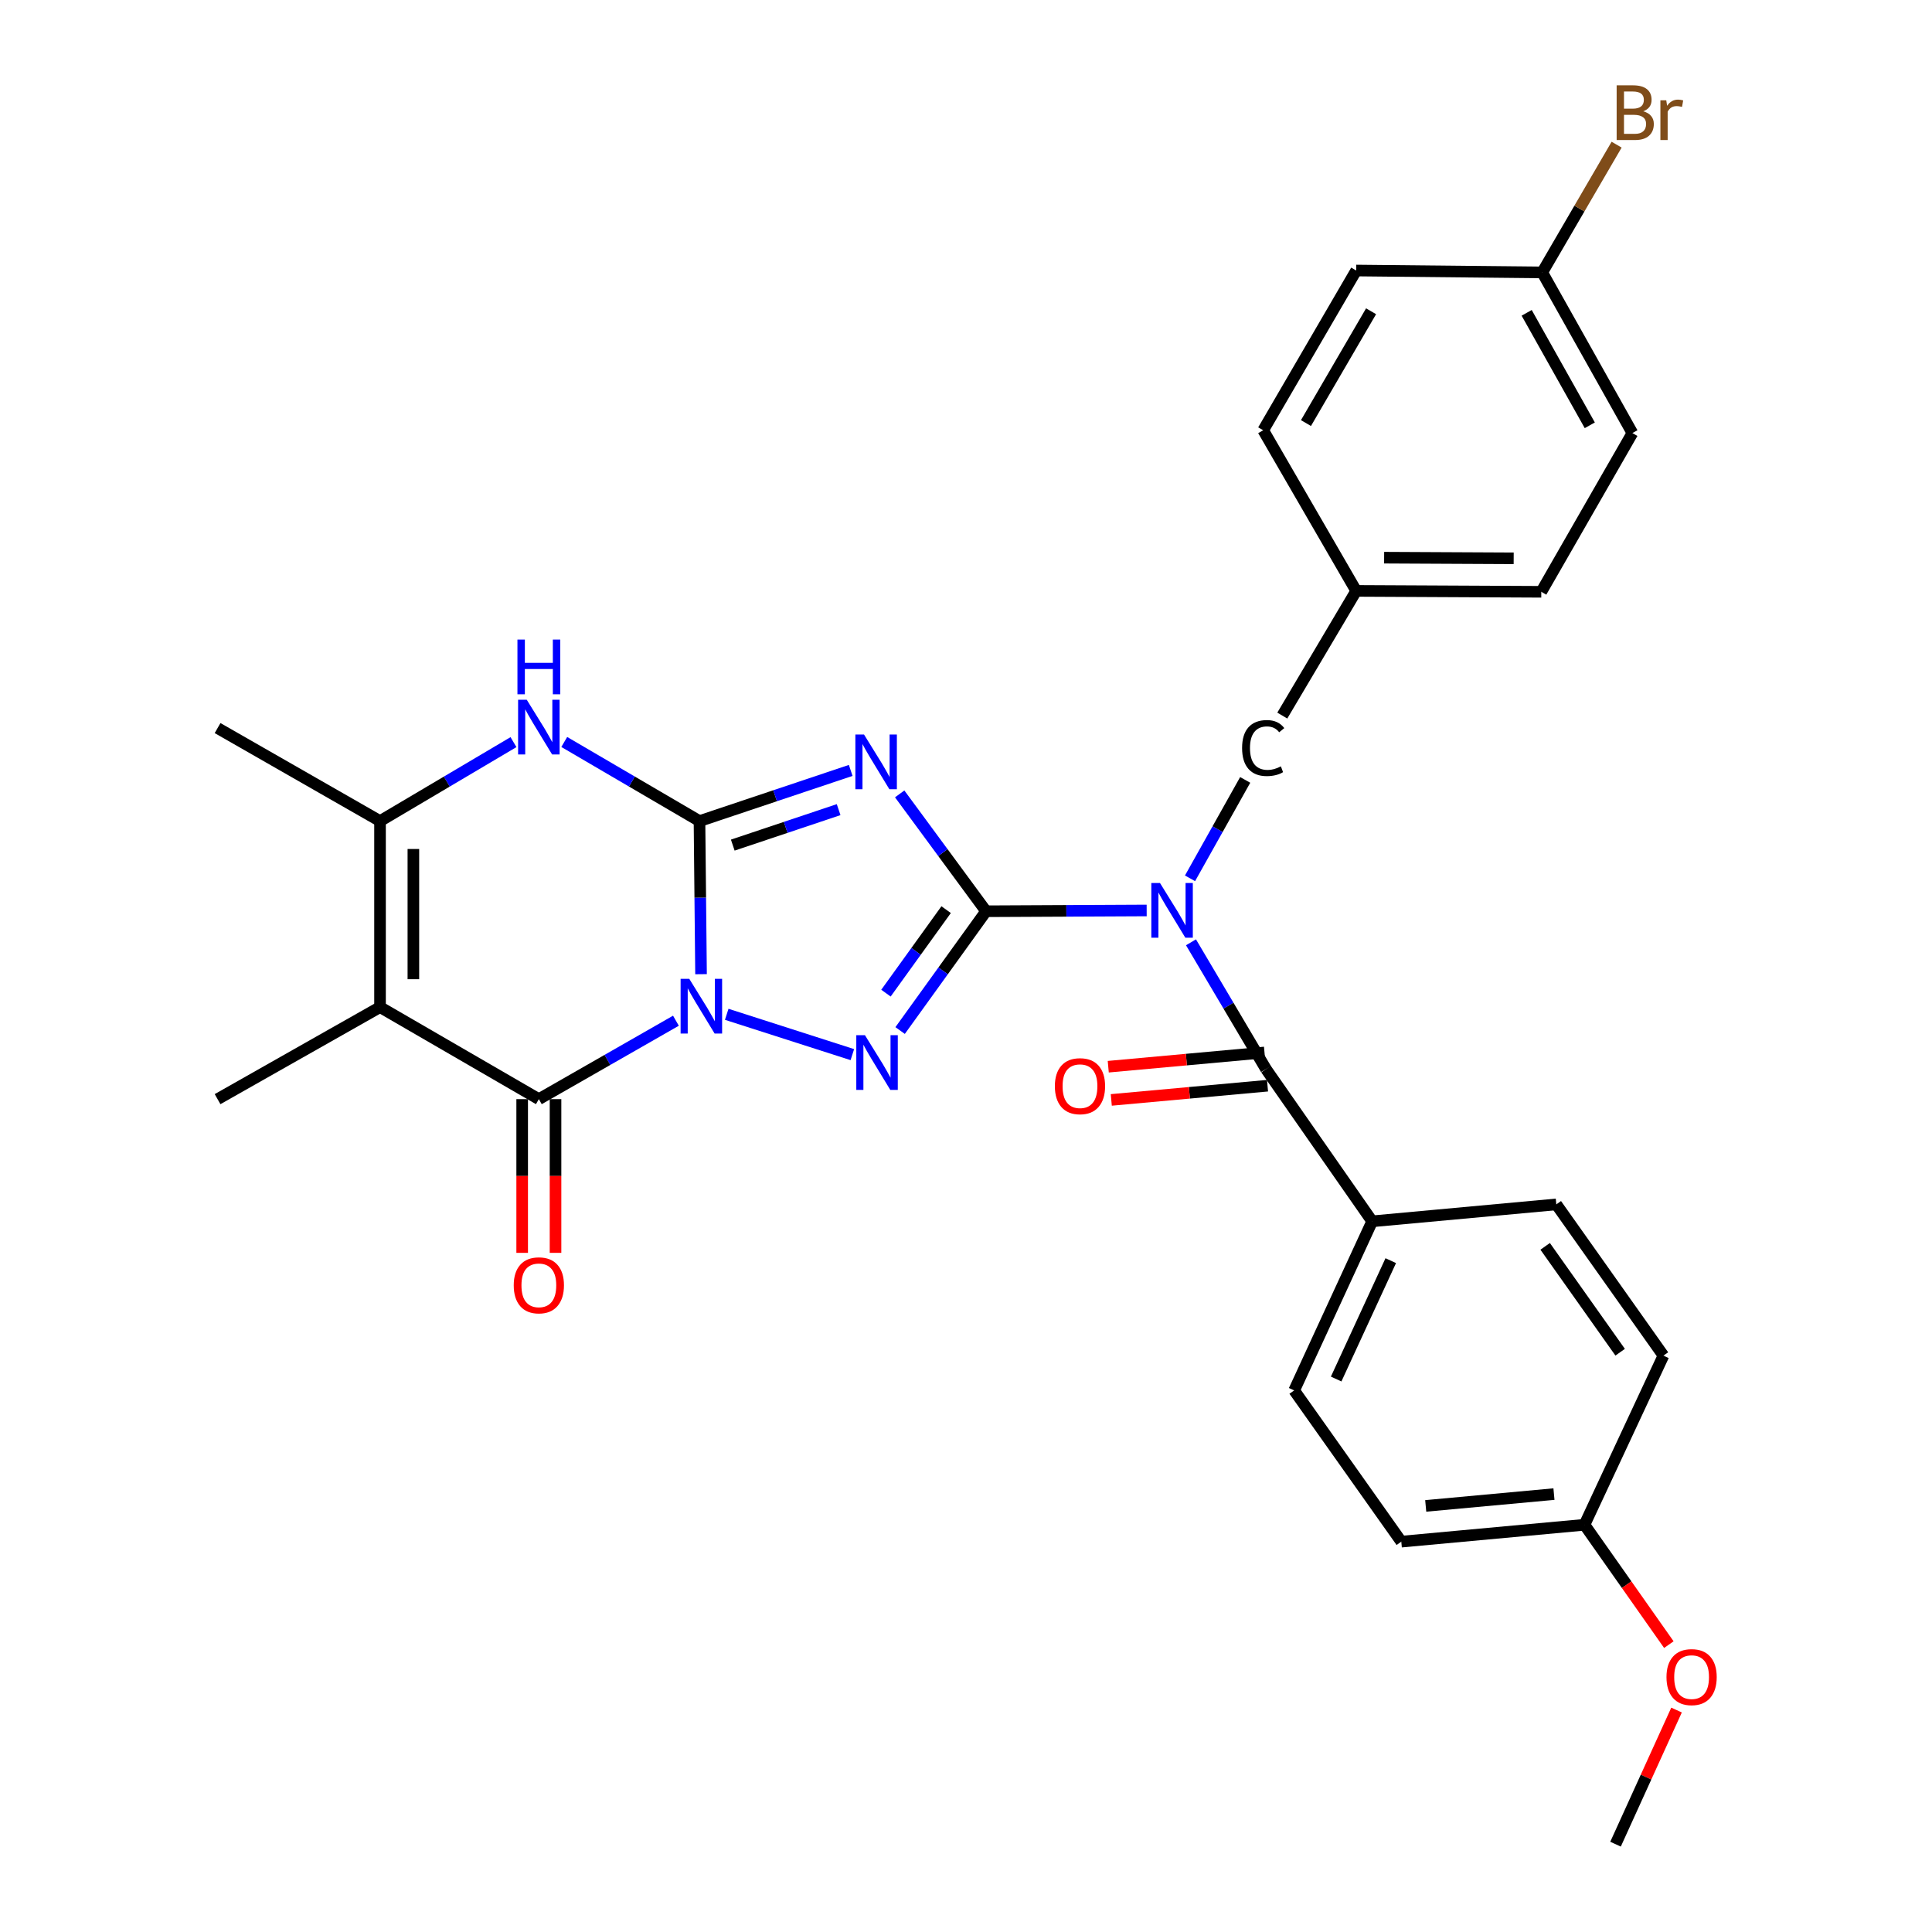 <?xml version='1.0' encoding='iso-8859-1'?>
<svg version='1.1' baseProfile='full'
              xmlns='http://www.w3.org/2000/svg'
                      xmlns:rdkit='http://www.rdkit.org/xml'
                      xmlns:xlink='http://www.w3.org/1999/xlink'
                  xml:space='preserve'
width='1000px' height='1000px' viewBox='0 0 1000 1000'>
<!-- END OF HEADER -->
<rect style='opacity:1.0;fill:#FFFFFF;stroke:none' width='1000' height='1000' x='0' y='0'> </rect>
<path class='bond-0' d='M 362.856,504.237 L 362.455,464.616' style='fill:none;fill-rule:evenodd;stroke:#0000FF;stroke-width:6px;stroke-linecap:butt;stroke-linejoin:miter;stroke-opacity:1' />
<path class='bond-0' d='M 362.455,464.616 L 362.055,424.995' style='fill:none;fill-rule:evenodd;stroke:#000000;stroke-width:6px;stroke-linecap:butt;stroke-linejoin:miter;stroke-opacity:1' />
<path class='bond-3' d='M 376.151,525.005 L 441.174,545.872' style='fill:none;fill-rule:evenodd;stroke:#0000FF;stroke-width:6px;stroke-linecap:butt;stroke-linejoin:miter;stroke-opacity:1' />
<path class='bond-4' d='M 349.86,528.322 L 314.384,548.619' style='fill:none;fill-rule:evenodd;stroke:#0000FF;stroke-width:6px;stroke-linecap:butt;stroke-linejoin:miter;stroke-opacity:1' />
<path class='bond-4' d='M 314.384,548.619 L 278.908,568.915' style='fill:none;fill-rule:evenodd;stroke:#000000;stroke-width:6px;stroke-linecap:butt;stroke-linejoin:miter;stroke-opacity:1' />
<path class='bond-2' d='M 362.055,424.995 L 401.191,411.879' style='fill:none;fill-rule:evenodd;stroke:#000000;stroke-width:6px;stroke-linecap:butt;stroke-linejoin:miter;stroke-opacity:1' />
<path class='bond-2' d='M 401.191,411.879 L 440.327,398.762' style='fill:none;fill-rule:evenodd;stroke:#0000FF;stroke-width:6px;stroke-linecap:butt;stroke-linejoin:miter;stroke-opacity:1' />
<path class='bond-2' d='M 379.281,437.428 L 406.676,428.246' style='fill:none;fill-rule:evenodd;stroke:#000000;stroke-width:6px;stroke-linecap:butt;stroke-linejoin:miter;stroke-opacity:1' />
<path class='bond-2' d='M 406.676,428.246 L 434.072,419.065' style='fill:none;fill-rule:evenodd;stroke:#0000FF;stroke-width:6px;stroke-linecap:butt;stroke-linejoin:miter;stroke-opacity:1' />
<path class='bond-7' d='M 362.055,424.995 L 327.055,404.521' style='fill:none;fill-rule:evenodd;stroke:#000000;stroke-width:6px;stroke-linecap:butt;stroke-linejoin:miter;stroke-opacity:1' />
<path class='bond-7' d='M 327.055,404.521 L 292.056,384.046' style='fill:none;fill-rule:evenodd;stroke:#0000FF;stroke-width:6px;stroke-linecap:butt;stroke-linejoin:miter;stroke-opacity:1' />
<path class='bond-1' d='M 510.395,471.661 L 488.148,502.531' style='fill:none;fill-rule:evenodd;stroke:#000000;stroke-width:6px;stroke-linecap:butt;stroke-linejoin:miter;stroke-opacity:1' />
<path class='bond-1' d='M 488.148,502.531 L 465.901,533.401' style='fill:none;fill-rule:evenodd;stroke:#0000FF;stroke-width:6px;stroke-linecap:butt;stroke-linejoin:miter;stroke-opacity:1' />
<path class='bond-1' d='M 489.717,470.83 L 474.144,492.439' style='fill:none;fill-rule:evenodd;stroke:#000000;stroke-width:6px;stroke-linecap:butt;stroke-linejoin:miter;stroke-opacity:1' />
<path class='bond-1' d='M 474.144,492.439 L 458.571,514.048' style='fill:none;fill-rule:evenodd;stroke:#0000FF;stroke-width:6px;stroke-linecap:butt;stroke-linejoin:miter;stroke-opacity:1' />
<path class='bond-5' d='M 510.395,471.661 L 551.955,471.458' style='fill:none;fill-rule:evenodd;stroke:#000000;stroke-width:6px;stroke-linecap:butt;stroke-linejoin:miter;stroke-opacity:1' />
<path class='bond-5' d='M 551.955,471.458 L 593.515,471.255' style='fill:none;fill-rule:evenodd;stroke:#0000FF;stroke-width:6px;stroke-linecap:butt;stroke-linejoin:miter;stroke-opacity:1' />
<path class='bond-30' d='M 510.395,471.661 L 488.033,441.288' style='fill:none;fill-rule:evenodd;stroke:#000000;stroke-width:6px;stroke-linecap:butt;stroke-linejoin:miter;stroke-opacity:1' />
<path class='bond-30' d='M 488.033,441.288 L 465.67,410.915' style='fill:none;fill-rule:evenodd;stroke:#0000FF;stroke-width:6px;stroke-linecap:butt;stroke-linejoin:miter;stroke-opacity:1' />
<path class='bond-6' d='M 278.908,568.915 L 196.701,521.281' style='fill:none;fill-rule:evenodd;stroke:#000000;stroke-width:6px;stroke-linecap:butt;stroke-linejoin:miter;stroke-opacity:1' />
<path class='bond-12' d='M 270.277,568.915 L 270.277,608.694' style='fill:none;fill-rule:evenodd;stroke:#000000;stroke-width:6px;stroke-linecap:butt;stroke-linejoin:miter;stroke-opacity:1' />
<path class='bond-12' d='M 270.277,608.694 L 270.277,648.473' style='fill:none;fill-rule:evenodd;stroke:#FF0000;stroke-width:6px;stroke-linecap:butt;stroke-linejoin:miter;stroke-opacity:1' />
<path class='bond-12' d='M 287.539,568.915 L 287.539,608.694' style='fill:none;fill-rule:evenodd;stroke:#000000;stroke-width:6px;stroke-linecap:butt;stroke-linejoin:miter;stroke-opacity:1' />
<path class='bond-12' d='M 287.539,608.694 L 287.539,648.473' style='fill:none;fill-rule:evenodd;stroke:#FF0000;stroke-width:6px;stroke-linecap:butt;stroke-linejoin:miter;stroke-opacity:1' />
<path class='bond-9' d='M 616.453,487.738 L 635.868,520.549' style='fill:none;fill-rule:evenodd;stroke:#0000FF;stroke-width:6px;stroke-linecap:butt;stroke-linejoin:miter;stroke-opacity:1' />
<path class='bond-9' d='M 635.868,520.549 L 655.284,553.36' style='fill:none;fill-rule:evenodd;stroke:#000000;stroke-width:6px;stroke-linecap:butt;stroke-linejoin:miter;stroke-opacity:1' />
<path class='bond-10' d='M 615.952,454.62 L 630.231,429.151' style='fill:none;fill-rule:evenodd;stroke:#0000FF;stroke-width:6px;stroke-linecap:butt;stroke-linejoin:miter;stroke-opacity:1' />
<path class='bond-10' d='M 630.231,429.151 L 644.51,403.682' style='fill:none;fill-rule:evenodd;stroke:#000000;stroke-width:6px;stroke-linecap:butt;stroke-linejoin:miter;stroke-opacity:1' />
<path class='bond-8' d='M 196.701,521.281 L 196.701,424.995' style='fill:none;fill-rule:evenodd;stroke:#000000;stroke-width:6px;stroke-linecap:butt;stroke-linejoin:miter;stroke-opacity:1' />
<path class='bond-8' d='M 213.963,506.838 L 213.963,439.438' style='fill:none;fill-rule:evenodd;stroke:#000000;stroke-width:6px;stroke-linecap:butt;stroke-linejoin:miter;stroke-opacity:1' />
<path class='bond-16' d='M 196.701,521.281 L 112.614,568.915' style='fill:none;fill-rule:evenodd;stroke:#000000;stroke-width:6px;stroke-linecap:butt;stroke-linejoin:miter;stroke-opacity:1' />
<path class='bond-31' d='M 265.78,384.122 L 231.24,404.559' style='fill:none;fill-rule:evenodd;stroke:#0000FF;stroke-width:6px;stroke-linecap:butt;stroke-linejoin:miter;stroke-opacity:1' />
<path class='bond-31' d='M 231.24,404.559 L 196.701,424.995' style='fill:none;fill-rule:evenodd;stroke:#000000;stroke-width:6px;stroke-linecap:butt;stroke-linejoin:miter;stroke-opacity:1' />
<path class='bond-22' d='M 196.701,424.995 L 112.614,376.853' style='fill:none;fill-rule:evenodd;stroke:#000000;stroke-width:6px;stroke-linecap:butt;stroke-linejoin:miter;stroke-opacity:1' />
<path class='bond-11' d='M 655.284,553.36 L 710.235,632.153' style='fill:none;fill-rule:evenodd;stroke:#000000;stroke-width:6px;stroke-linecap:butt;stroke-linejoin:miter;stroke-opacity:1' />
<path class='bond-13' d='M 654.501,544.764 L 614.067,548.445' style='fill:none;fill-rule:evenodd;stroke:#000000;stroke-width:6px;stroke-linecap:butt;stroke-linejoin:miter;stroke-opacity:1' />
<path class='bond-13' d='M 614.067,548.445 L 573.633,552.126' style='fill:none;fill-rule:evenodd;stroke:#FF0000;stroke-width:6px;stroke-linecap:butt;stroke-linejoin:miter;stroke-opacity:1' />
<path class='bond-13' d='M 656.066,561.955 L 615.632,565.636' style='fill:none;fill-rule:evenodd;stroke:#000000;stroke-width:6px;stroke-linecap:butt;stroke-linejoin:miter;stroke-opacity:1' />
<path class='bond-13' d='M 615.632,565.636 L 575.198,569.317' style='fill:none;fill-rule:evenodd;stroke:#FF0000;stroke-width:6px;stroke-linecap:butt;stroke-linejoin:miter;stroke-opacity:1' />
<path class='bond-17' d='M 663.713,370.386 L 701.969,305.847' style='fill:none;fill-rule:evenodd;stroke:#000000;stroke-width:6px;stroke-linecap:butt;stroke-linejoin:miter;stroke-opacity:1' />
<path class='bond-14' d='M 710.235,632.153 L 669.861,719.682' style='fill:none;fill-rule:evenodd;stroke:#000000;stroke-width:6px;stroke-linecap:butt;stroke-linejoin:miter;stroke-opacity:1' />
<path class='bond-14' d='M 719.854,652.513 L 691.592,713.783' style='fill:none;fill-rule:evenodd;stroke:#000000;stroke-width:6px;stroke-linecap:butt;stroke-linejoin:miter;stroke-opacity:1' />
<path class='bond-15' d='M 710.235,632.153 L 805.542,623.387' style='fill:none;fill-rule:evenodd;stroke:#000000;stroke-width:6px;stroke-linecap:butt;stroke-linejoin:miter;stroke-opacity:1' />
<path class='bond-21' d='M 669.861,719.682 L 725.311,797.957' style='fill:none;fill-rule:evenodd;stroke:#000000;stroke-width:6px;stroke-linecap:butt;stroke-linejoin:miter;stroke-opacity:1' />
<path class='bond-20' d='M 805.542,623.387 L 860.993,701.672' style='fill:none;fill-rule:evenodd;stroke:#000000;stroke-width:6px;stroke-linecap:butt;stroke-linejoin:miter;stroke-opacity:1' />
<path class='bond-20' d='M 799.773,645.108 L 838.589,699.907' style='fill:none;fill-rule:evenodd;stroke:#000000;stroke-width:6px;stroke-linecap:butt;stroke-linejoin:miter;stroke-opacity:1' />
<path class='bond-24' d='M 701.969,305.847 L 653.826,222.7' style='fill:none;fill-rule:evenodd;stroke:#000000;stroke-width:6px;stroke-linecap:butt;stroke-linejoin:miter;stroke-opacity:1' />
<path class='bond-25' d='M 701.969,305.847 L 797.765,306.317' style='fill:none;fill-rule:evenodd;stroke:#000000;stroke-width:6px;stroke-linecap:butt;stroke-linejoin:miter;stroke-opacity:1' />
<path class='bond-25' d='M 716.423,288.655 L 783.48,288.984' style='fill:none;fill-rule:evenodd;stroke:#000000;stroke-width:6px;stroke-linecap:butt;stroke-linejoin:miter;stroke-opacity:1' />
<path class='bond-18' d='M 798.254,141.002 L 844.929,224.158' style='fill:none;fill-rule:evenodd;stroke:#000000;stroke-width:6px;stroke-linecap:butt;stroke-linejoin:miter;stroke-opacity:1' />
<path class='bond-18' d='M 790.202,161.924 L 822.875,220.134' style='fill:none;fill-rule:evenodd;stroke:#000000;stroke-width:6px;stroke-linecap:butt;stroke-linejoin:miter;stroke-opacity:1' />
<path class='bond-23' d='M 798.254,141.002 L 817.506,107.939' style='fill:none;fill-rule:evenodd;stroke:#000000;stroke-width:6px;stroke-linecap:butt;stroke-linejoin:miter;stroke-opacity:1' />
<path class='bond-23' d='M 817.506,107.939 L 836.759,74.876' style='fill:none;fill-rule:evenodd;stroke:#7F4C19;stroke-width:6px;stroke-linecap:butt;stroke-linejoin:miter;stroke-opacity:1' />
<path class='bond-32' d='M 798.254,141.002 L 701.969,140.023' style='fill:none;fill-rule:evenodd;stroke:#000000;stroke-width:6px;stroke-linecap:butt;stroke-linejoin:miter;stroke-opacity:1' />
<path class='bond-19' d='M 820.129,789.22 L 860.993,701.672' style='fill:none;fill-rule:evenodd;stroke:#000000;stroke-width:6px;stroke-linecap:butt;stroke-linejoin:miter;stroke-opacity:1' />
<path class='bond-28' d='M 820.129,789.22 L 841.962,820.239' style='fill:none;fill-rule:evenodd;stroke:#000000;stroke-width:6px;stroke-linecap:butt;stroke-linejoin:miter;stroke-opacity:1' />
<path class='bond-28' d='M 841.962,820.239 L 863.795,851.257' style='fill:none;fill-rule:evenodd;stroke:#FF0000;stroke-width:6px;stroke-linecap:butt;stroke-linejoin:miter;stroke-opacity:1' />
<path class='bond-33' d='M 820.129,789.22 L 725.311,797.957' style='fill:none;fill-rule:evenodd;stroke:#000000;stroke-width:6px;stroke-linecap:butt;stroke-linejoin:miter;stroke-opacity:1' />
<path class='bond-33' d='M 804.323,773.341 L 737.95,779.457' style='fill:none;fill-rule:evenodd;stroke:#000000;stroke-width:6px;stroke-linecap:butt;stroke-linejoin:miter;stroke-opacity:1' />
<path class='bond-26' d='M 653.826,222.7 L 701.969,140.023' style='fill:none;fill-rule:evenodd;stroke:#000000;stroke-width:6px;stroke-linecap:butt;stroke-linejoin:miter;stroke-opacity:1' />
<path class='bond-26' d='M 675.965,218.985 L 709.665,161.111' style='fill:none;fill-rule:evenodd;stroke:#000000;stroke-width:6px;stroke-linecap:butt;stroke-linejoin:miter;stroke-opacity:1' />
<path class='bond-27' d='M 797.765,306.317 L 844.929,224.158' style='fill:none;fill-rule:evenodd;stroke:#000000;stroke-width:6px;stroke-linecap:butt;stroke-linejoin:miter;stroke-opacity:1' />
<path class='bond-29' d='M 867.774,885.122 L 851.983,919.834' style='fill:none;fill-rule:evenodd;stroke:#FF0000;stroke-width:6px;stroke-linecap:butt;stroke-linejoin:miter;stroke-opacity:1' />
<path class='bond-29' d='M 851.983,919.834 L 836.193,954.545' style='fill:none;fill-rule:evenodd;stroke:#000000;stroke-width:6px;stroke-linecap:butt;stroke-linejoin:miter;stroke-opacity:1' />
<path  class='atom-0' d='M 356.763 506.632
L 366.043 521.632
Q 366.963 523.112, 368.443 525.792
Q 369.923 528.472, 370.003 528.632
L 370.003 506.632
L 373.763 506.632
L 373.763 534.952
L 369.883 534.952
L 359.923 518.552
Q 358.763 516.632, 357.523 514.432
Q 356.323 512.232, 355.963 511.552
L 355.963 534.952
L 352.283 534.952
L 352.283 506.632
L 356.763 506.632
' fill='#0000FF'/>
<path  class='atom-3' d='M 447.218 380.195
L 456.498 395.195
Q 457.418 396.675, 458.898 399.355
Q 460.378 402.035, 460.458 402.195
L 460.458 380.195
L 464.218 380.195
L 464.218 408.515
L 460.338 408.515
L 450.378 392.115
Q 449.218 390.195, 447.978 387.995
Q 446.778 385.795, 446.418 385.115
L 446.418 408.515
L 442.738 408.515
L 442.738 380.195
L 447.218 380.195
' fill='#0000FF'/>
<path  class='atom-4' d='M 447.697 535.814
L 456.977 550.814
Q 457.897 552.294, 459.377 554.974
Q 460.857 557.654, 460.937 557.814
L 460.937 535.814
L 464.697 535.814
L 464.697 564.134
L 460.817 564.134
L 450.857 547.734
Q 449.697 545.814, 448.457 543.614
Q 447.257 541.414, 446.897 540.734
L 446.897 564.134
L 443.217 564.134
L 443.217 535.814
L 447.697 535.814
' fill='#0000FF'/>
<path  class='atom-6' d='M 600.402 457.031
L 609.682 472.031
Q 610.602 473.511, 612.082 476.191
Q 613.562 478.871, 613.642 479.031
L 613.642 457.031
L 617.402 457.031
L 617.402 485.351
L 613.522 485.351
L 603.562 468.951
Q 602.402 467.031, 601.162 464.831
Q 599.962 462.631, 599.602 461.951
L 599.602 485.351
L 595.922 485.351
L 595.922 457.031
L 600.402 457.031
' fill='#0000FF'/>
<path  class='atom-8' d='M 272.648 362.194
L 281.928 377.194
Q 282.848 378.674, 284.328 381.354
Q 285.808 384.034, 285.888 384.194
L 285.888 362.194
L 289.648 362.194
L 289.648 390.514
L 285.768 390.514
L 275.808 374.114
Q 274.648 372.194, 273.408 369.994
Q 272.208 367.794, 271.848 367.114
L 271.848 390.514
L 268.168 390.514
L 268.168 362.194
L 272.648 362.194
' fill='#0000FF'/>
<path  class='atom-8' d='M 267.828 331.042
L 271.668 331.042
L 271.668 343.082
L 286.148 343.082
L 286.148 331.042
L 289.988 331.042
L 289.988 359.362
L 286.148 359.362
L 286.148 346.282
L 271.668 346.282
L 271.668 359.362
L 267.828 359.362
L 267.828 331.042
' fill='#0000FF'/>
<path  class='atom-11' d='M 642.906 387.186
Q 642.906 380.146, 646.186 376.466
Q 649.506 372.746, 655.786 372.746
Q 661.626 372.746, 664.746 376.866
L 662.106 379.026
Q 659.826 376.026, 655.786 376.026
Q 651.506 376.026, 649.226 378.906
Q 646.986 381.746, 646.986 387.186
Q 646.986 392.786, 649.306 395.666
Q 651.666 398.546, 656.226 398.546
Q 659.346 398.546, 662.986 396.666
L 664.106 399.666
Q 662.626 400.626, 660.386 401.186
Q 658.146 401.746, 655.666 401.746
Q 649.506 401.746, 646.186 397.986
Q 642.906 394.226, 642.906 387.186
' fill='#000000'/>
<path  class='atom-13' d='M 265.908 665.28
Q 265.908 658.48, 269.268 654.68
Q 272.628 650.88, 278.908 650.88
Q 285.188 650.88, 288.548 654.68
Q 291.908 658.48, 291.908 665.28
Q 291.908 672.16, 288.508 676.08
Q 285.108 679.96, 278.908 679.96
Q 272.668 679.96, 269.268 676.08
Q 265.908 672.2, 265.908 665.28
M 278.908 676.76
Q 283.228 676.76, 285.548 673.88
Q 287.908 670.96, 287.908 665.28
Q 287.908 659.72, 285.548 656.92
Q 283.228 654.08, 278.908 654.08
Q 274.588 654.08, 272.228 656.88
Q 269.908 659.68, 269.908 665.28
Q 269.908 671, 272.228 673.88
Q 274.588 676.76, 278.908 676.76
' fill='#FF0000'/>
<path  class='atom-14' d='M 545.998 562.205
Q 545.998 555.405, 549.358 551.605
Q 552.718 547.805, 558.998 547.805
Q 565.278 547.805, 568.638 551.605
Q 571.998 555.405, 571.998 562.205
Q 571.998 569.085, 568.598 573.005
Q 565.198 576.885, 558.998 576.885
Q 552.758 576.885, 549.358 573.005
Q 545.998 569.125, 545.998 562.205
M 558.998 573.685
Q 563.318 573.685, 565.638 570.805
Q 567.998 567.885, 567.998 562.205
Q 567.998 556.645, 565.638 553.845
Q 563.318 551.005, 558.998 551.005
Q 554.678 551.005, 552.318 553.805
Q 549.998 556.605, 549.998 562.205
Q 549.998 567.925, 552.318 570.805
Q 554.678 573.685, 558.998 573.685
' fill='#FF0000'/>
<path  class='atom-24' d='M 850.537 57.605
Q 853.257 58.365, 854.617 60.045
Q 856.017 61.685, 856.017 64.125
Q 856.017 68.045, 853.497 70.285
Q 851.017 72.485, 846.297 72.485
L 836.777 72.485
L 836.777 44.165
L 845.137 44.165
Q 849.977 44.165, 852.417 46.125
Q 854.857 48.085, 854.857 51.685
Q 854.857 55.965, 850.537 57.605
M 840.577 47.365
L 840.577 56.245
L 845.137 56.245
Q 847.937 56.245, 849.377 55.125
Q 850.857 53.965, 850.857 51.685
Q 850.857 47.365, 845.137 47.365
L 840.577 47.365
M 846.297 69.285
Q 849.057 69.285, 850.537 67.965
Q 852.017 66.645, 852.017 64.125
Q 852.017 61.805, 850.377 60.645
Q 848.777 59.445, 845.697 59.445
L 840.577 59.445
L 840.577 69.285
L 846.297 69.285
' fill='#7F4C19'/>
<path  class='atom-24' d='M 862.457 51.925
L 862.897 54.765
Q 865.057 51.565, 868.577 51.565
Q 869.697 51.565, 871.217 51.965
L 870.617 55.325
Q 868.897 54.925, 867.937 54.925
Q 866.257 54.925, 865.137 55.605
Q 864.057 56.245, 863.177 57.805
L 863.177 72.485
L 859.417 72.485
L 859.417 51.925
L 862.457 51.925
' fill='#7F4C19'/>
<path  class='atom-29' d='M 862.57 868.065
Q 862.57 861.265, 865.93 857.465
Q 869.29 853.665, 875.57 853.665
Q 881.85 853.665, 885.21 857.465
Q 888.57 861.265, 888.57 868.065
Q 888.57 874.945, 885.17 878.865
Q 881.77 882.745, 875.57 882.745
Q 869.33 882.745, 865.93 878.865
Q 862.57 874.985, 862.57 868.065
M 875.57 879.545
Q 879.89 879.545, 882.21 876.665
Q 884.57 873.745, 884.57 868.065
Q 884.57 862.505, 882.21 859.705
Q 879.89 856.865, 875.57 856.865
Q 871.25 856.865, 868.89 859.665
Q 866.57 862.465, 866.57 868.065
Q 866.57 873.785, 868.89 876.665
Q 871.25 879.545, 875.57 879.545
' fill='#FF0000'/>
</svg>
